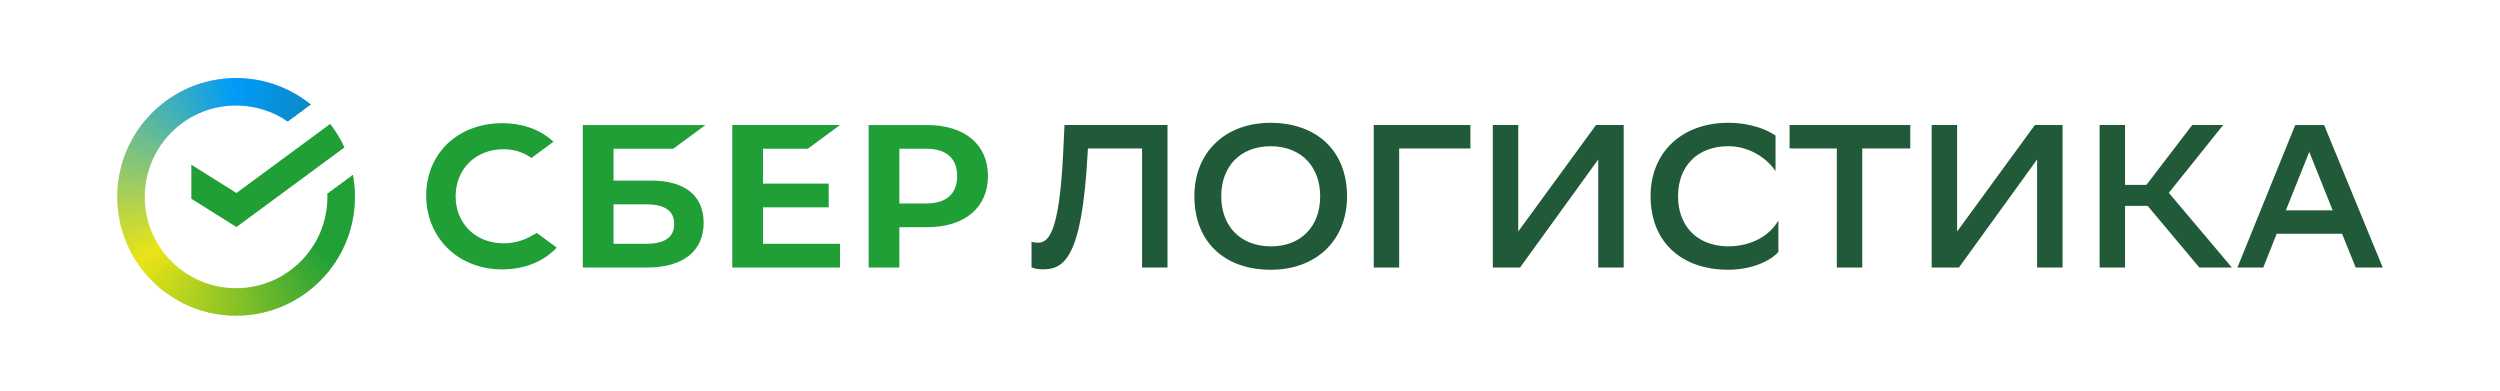 <?xml version="1.0" encoding="UTF-8"?> <!-- Creator: CorelDRAW 2020 (64-Bit) --> <svg xmlns="http://www.w3.org/2000/svg" xmlns:xlink="http://www.w3.org/1999/xlink" xmlns:xodm="http://www.corel.com/coreldraw/odm/2003" xml:space="preserve" width="84.667mm" height="13.229mm" style="shape-rendering:geometricPrecision; text-rendering:geometricPrecision; image-rendering:optimizeQuality; fill-rule:evenodd; clip-rule:evenodd" viewBox="0 0 8466.66 1322.9"> <defs> <style type="text/css"> <![CDATA[ .fil211 {fill:#209F37} .fil210 {fill:#215A38} .fil0 {fill:#009AF6;fill-rule:nonzero} .fil209 {fill:#009BF8;fill-rule:nonzero} .fil2 {fill:#0199F3;fill-rule:nonzero} .fil1 {fill:#019AF5;fill-rule:nonzero} .fil5 {fill:#0297EE;fill-rule:nonzero} .fil4 {fill:#0298F0;fill-rule:nonzero} .fil3 {fill:#0298F1;fill-rule:nonzero} .fil7 {fill:#0396EB;fill-rule:nonzero} .fil6 {fill:#0396EC;fill-rule:nonzero} .fil208 {fill:#039CF5;fill-rule:nonzero} .fil10 {fill:#0494E6;fill-rule:nonzero} .fil9 {fill:#0494E8;fill-rule:nonzero} .fil8 {fill:#0495E9;fill-rule:nonzero} .fil13 {fill:#0592E1;fill-rule:nonzero} .fil12 {fill:#0592E3;fill-rule:nonzero} .fil11 {fill:#0593E4;fill-rule:nonzero} .fil207 {fill:#059DF3;fill-rule:nonzero} .fil15 {fill:#0690DE;fill-rule:nonzero} .fil14 {fill:#0691DF;fill-rule:nonzero} .fil18 {fill:#078ED9;fill-rule:nonzero} .fil17 {fill:#078FDA;fill-rule:nonzero} .fil16 {fill:#0790DC;fill-rule:nonzero} .fil20 {fill:#088DD5;fill-rule:nonzero} .fil19 {fill:#088ED7;fill-rule:nonzero} .fil206 {fill:#089EF0;fill-rule:nonzero} .fil23 {fill:#098BD0;fill-rule:nonzero} .fil22 {fill:#098CD2;fill-rule:nonzero} .fil21 {fill:#098CD4;fill-rule:nonzero} .fil24 {fill:#0A8ACF;fill-rule:nonzero} .fil25 {fill:#0B8BC9;fill-rule:nonzero} .fil205 {fill:#0B9EEE;fill-rule:nonzero} .fil26 {fill:#0C8CBF;fill-rule:nonzero} .fil204 {fill:#0D9FEB;fill-rule:nonzero} .fil27 {fill:#0E8DB5;fill-rule:nonzero} .fil28 {fill:#0F8FAB;fill-rule:nonzero} .fil29 {fill:#1090A2;fill-rule:nonzero} .fil203 {fill:#10A0E8;fill-rule:nonzero} .fil30 {fill:#129298;fill-rule:nonzero} .fil31 {fill:#13938E;fill-rule:nonzero} .fil202 {fill:#13A1E6;fill-rule:nonzero} .fil32 {fill:#159484;fill-rule:nonzero} .fil33 {fill:#16967A;fill-rule:nonzero} .fil201 {fill:#16A2E3;fill-rule:nonzero} .fil34 {fill:#189770;fill-rule:nonzero} .fil200 {fill:#18A3E0;fill-rule:nonzero} .fil35 {fill:#199866;fill-rule:nonzero} .fil36 {fill:#1B9A5D;fill-rule:nonzero} .fil199 {fill:#1BA3DE;fill-rule:nonzero} .fil37 {fill:#1C9B53;fill-rule:nonzero} .fil38 {fill:#1D9D49;fill-rule:nonzero} .fil198 {fill:#1EA4DB;fill-rule:nonzero} .fil39 {fill:#1F9E3F;fill-rule:nonzero} .fil40 {fill:#209F37;fill-rule:nonzero} .fil197 {fill:#20A5D9;fill-rule:nonzero} .fil41 {fill:#219F37;fill-rule:nonzero} .fil42 {fill:#23A036;fill-rule:nonzero} .fil196 {fill:#23A6D6;fill-rule:nonzero} .fil43 {fill:#26A136;fill-rule:nonzero} .fil195 {fill:#26A7D3;fill-rule:nonzero} .fil44 {fill:#28A236;fill-rule:nonzero} .fil194 {fill:#28A8D1;fill-rule:nonzero} .fil45 {fill:#2BA335;fill-rule:nonzero} .fil193 {fill:#2BA8CE;fill-rule:nonzero} .fil46 {fill:#2DA335;fill-rule:nonzero} .fil192 {fill:#2EA9CB;fill-rule:nonzero} .fil47 {fill:#30A434;fill-rule:nonzero} .fil191 {fill:#31AAC9;fill-rule:nonzero} .fil48 {fill:#32A534;fill-rule:nonzero} .fil190 {fill:#33ABC6;fill-rule:nonzero} .fil49 {fill:#35A634;fill-rule:nonzero} .fil189 {fill:#36ACC4;fill-rule:nonzero} .fil50 {fill:#37A733;fill-rule:nonzero} .fil51 {fill:#39A833;fill-rule:nonzero} .fil188 {fill:#39ADC1;fill-rule:nonzero} .fil187 {fill:#3BAEBE;fill-rule:nonzero} .fil52 {fill:#3CA932;fill-rule:nonzero} .fil53 {fill:#3EA932;fill-rule:nonzero} .fil186 {fill:#3EAEBC;fill-rule:nonzero} .fil54 {fill:#41AA31;fill-rule:nonzero} .fil185 {fill:#41AFB9;fill-rule:nonzero} .fil55 {fill:#43AB31;fill-rule:nonzero} .fil184 {fill:#43B0B7;fill-rule:nonzero} .fil56 {fill:#46AC31;fill-rule:nonzero} .fil183 {fill:#46B1B4;fill-rule:nonzero} .fil57 {fill:#48AD30;fill-rule:nonzero} .fil182 {fill:#49B2B1;fill-rule:nonzero} .fil58 {fill:#4BAE30;fill-rule:nonzero} .fil181 {fill:#4CB3AF;fill-rule:nonzero} .fil59 {fill:#4DAE2F;fill-rule:nonzero} .fil180 {fill:#4EB3AC;fill-rule:nonzero} .fil60 {fill:#50AF2F;fill-rule:nonzero} .fil179 {fill:#51B4A9;fill-rule:nonzero} .fil61 {fill:#52B02F;fill-rule:nonzero} .fil178 {fill:#54B5A7;fill-rule:nonzero} .fil62 {fill:#55B12E;fill-rule:nonzero} .fil177 {fill:#56B6A4;fill-rule:nonzero} .fil63 {fill:#57B22E;fill-rule:nonzero} .fil176 {fill:#59B7A2;fill-rule:nonzero} .fil64 {fill:#5AB32D;fill-rule:nonzero} .fil65 {fill:#5CB42D;fill-rule:nonzero} .fil175 {fill:#5CB89F;fill-rule:nonzero} .fil174 {fill:#5EB89C;fill-rule:nonzero} .fil66 {fill:#5FB42C;fill-rule:nonzero} .fil67 {fill:#61B52C;fill-rule:nonzero} .fil173 {fill:#61B99A;fill-rule:nonzero} .fil68 {fill:#64B62C;fill-rule:nonzero} .fil172 {fill:#64BA97;fill-rule:nonzero} .fil69 {fill:#66B72B;fill-rule:nonzero} .fil171 {fill:#67BB95;fill-rule:nonzero} .fil70 {fill:#69B82B;fill-rule:nonzero} .fil170 {fill:#69BC92;fill-rule:nonzero} .fil71 {fill:#6BB92A;fill-rule:nonzero} .fil169 {fill:#6CBD8F;fill-rule:nonzero} .fil72 {fill:#6DB92A;fill-rule:nonzero} .fil168 {fill:#6FBE8D;fill-rule:nonzero} .fil73 {fill:#70BA2A;fill-rule:nonzero} .fil167 {fill:#71BE8A;fill-rule:nonzero} .fil74 {fill:#72BB29;fill-rule:nonzero} .fil166 {fill:#74BF87;fill-rule:nonzero} .fil75 {fill:#75BC29;fill-rule:nonzero} .fil76 {fill:#77BD28;fill-rule:nonzero} .fil165 {fill:#77C085;fill-rule:nonzero} .fil164 {fill:#79C182;fill-rule:nonzero} .fil77 {fill:#7ABE28;fill-rule:nonzero} .fil78 {fill:#7CBF27;fill-rule:nonzero} .fil163 {fill:#7CC280;fill-rule:nonzero} .fil79 {fill:#7FBF27;fill-rule:nonzero} .fil162 {fill:#7FC37D;fill-rule:nonzero} .fil80 {fill:#81C027;fill-rule:nonzero} .fil161 {fill:#82C37A;fill-rule:nonzero} .fil81 {fill:#84C126;fill-rule:nonzero} .fil160 {fill:#84C478;fill-rule:nonzero} .fil82 {fill:#86C226;fill-rule:nonzero} .fil159 {fill:#87C575;fill-rule:nonzero} .fil83 {fill:#89C325;fill-rule:nonzero} .fil158 {fill:#8AC672;fill-rule:nonzero} .fil84 {fill:#8BC425;fill-rule:nonzero} .fil157 {fill:#8CC770;fill-rule:nonzero} .fil85 {fill:#8EC425;fill-rule:nonzero} .fil156 {fill:#8FC86D;fill-rule:nonzero} .fil86 {fill:#90C524;fill-rule:nonzero} .fil155 {fill:#92C86B;fill-rule:nonzero} .fil87 {fill:#93C624;fill-rule:nonzero} .fil154 {fill:#94C968;fill-rule:nonzero} .fil88 {fill:#95C723;fill-rule:nonzero} .fil153 {fill:#97CA65;fill-rule:nonzero} .fil89 {fill:#98C823;fill-rule:nonzero} .fil90 {fill:#9AC922;fill-rule:nonzero} .fil152 {fill:#9ACB63;fill-rule:nonzero} .fil91 {fill:#9DCA22;fill-rule:nonzero} .fil151 {fill:#9DCC60;fill-rule:nonzero} .fil92 {fill:#9FCA22;fill-rule:nonzero} .fil150 {fill:#9FCD5E;fill-rule:nonzero} .fil93 {fill:#A1CB21;fill-rule:nonzero} .fil149 {fill:#A2CE5B;fill-rule:nonzero} .fil94 {fill:#A4CC21;fill-rule:nonzero} .fil148 {fill:#A5CE58;fill-rule:nonzero} .fil95 {fill:#A6CD20;fill-rule:nonzero} .fil147 {fill:#A7CF56;fill-rule:nonzero} .fil96 {fill:#A9CE20;fill-rule:nonzero} .fil146 {fill:#AAD053;fill-rule:nonzero} .fil97 {fill:#ABCF20;fill-rule:nonzero} .fil145 {fill:#ADD150;fill-rule:nonzero} .fil98 {fill:#AECF1F;fill-rule:nonzero} .fil144 {fill:#AFD24E;fill-rule:nonzero} .fil99 {fill:#B0D01F;fill-rule:nonzero} .fil143 {fill:#B2D34B;fill-rule:nonzero} .fil100 {fill:#B3D11E;fill-rule:nonzero} .fil101 {fill:#B5D21E;fill-rule:nonzero} .fil142 {fill:#B5D349;fill-rule:nonzero} .fil102 {fill:#B8D31D;fill-rule:nonzero} .fil141 {fill:#B8D446;fill-rule:nonzero} .fil103 {fill:#BAD41D;fill-rule:nonzero} .fil140 {fill:#BAD543;fill-rule:nonzero} .fil104 {fill:#BDD51D;fill-rule:nonzero} .fil139 {fill:#BDD641;fill-rule:nonzero} .fil105 {fill:#BFD51C;fill-rule:nonzero} .fil138 {fill:#C0D73E;fill-rule:nonzero} .fil106 {fill:#C2D61C;fill-rule:nonzero} .fil137 {fill:#C2D83B;fill-rule:nonzero} .fil107 {fill:#C4D71B;fill-rule:nonzero} .fil136 {fill:#C5D839;fill-rule:nonzero} .fil108 {fill:#C7D81B;fill-rule:nonzero} .fil135 {fill:#C8D936;fill-rule:nonzero} .fil109 {fill:#C9D91B;fill-rule:nonzero} .fil134 {fill:#CADA34;fill-rule:nonzero} .fil110 {fill:#CCDA1A;fill-rule:nonzero} .fil133 {fill:#CDDB31;fill-rule:nonzero} .fil111 {fill:#CEDA1A;fill-rule:nonzero} .fil132 {fill:#D0DC2E;fill-rule:nonzero} .fil112 {fill:#D1DB19;fill-rule:nonzero} .fil113 {fill:#D3DC19;fill-rule:nonzero} .fil131 {fill:#D3DD2C;fill-rule:nonzero} .fil114 {fill:#D5DD18;fill-rule:nonzero} .fil130 {fill:#D5DE29;fill-rule:nonzero} .fil115 {fill:#D8DE18;fill-rule:nonzero} .fil129 {fill:#D8DE27;fill-rule:nonzero} .fil116 {fill:#DADF18;fill-rule:nonzero} .fil128 {fill:#DBDF24;fill-rule:nonzero} .fil117 {fill:#DDE017;fill-rule:nonzero} .fil127 {fill:#DDE021;fill-rule:nonzero} .fil118 {fill:#DFE017;fill-rule:nonzero} .fil126 {fill:#E0E11F;fill-rule:nonzero} .fil119 {fill:#E2E116;fill-rule:nonzero} .fil125 {fill:#E3E21C;fill-rule:nonzero} .fil120 {fill:#E4E216;fill-rule:nonzero} .fil124 {fill:#E5E319;fill-rule:nonzero} .fil121 {fill:#E7E316;fill-rule:nonzero} .fil123 {fill:#E8E317;fill-rule:nonzero} .fil122 {fill:#E9E415;fill-rule:nonzero} ]]> </style> <clipPath id="id0" style="clip-rule:nonzero"> <path d="M799.53 264.25c95.94,0 184.03,33.59 253.18,89.62l-78.24 57.67c-49.76,-34.18 -110.01,-54.19 -174.94,-54.19 -170.87,0 -309.39,138.52 -309.39,309.4 0,170.87 138.52,309.39 309.39,309.39 170.88,0 309.4,-138.52 309.4,-309.39 0,-3.61 -0.08,-7.2 -0.21,-10.78l86.41 -63.68c4.51,24.13 6.9,49.01 6.9,74.46 0,222.28 -180.21,402.49 -402.5,402.49 -222.29,0 -402.49,-180.21 -402.49,-402.49 0,-222.3 180.2,-402.5 402.49,-402.5z"></path> </clipPath> </defs> <g id="Слой_x0020_1">  <g id="_1822791998784"> <g> <g style="clip-path:url(#id0)"> <polygon class="fil0" points="799.53,666.74 803.03,97.44 823.98,97.96 "></polygon> <polygon id="1" class="fil1" points="799.53,666.74 820.49,97.87 837.93,98.73 "></polygon> <polygon id="2" class="fil2" points="799.53,666.74 834.44,98.56 851.86,99.84 "></polygon> <polygon id="3" class="fil3" points="799.53,666.74 848.37,99.59 865.76,101.3 "></polygon> <polygon id="4" class="fil4" points="799.53,666.74 862.28,100.96 879.61,103.09 "></polygon> <polygon id="5" class="fil5" points="799.53,666.74 876.14,102.67 893.42,105.23 "></polygon> <polygon id="6" class="fil6" points="799.53,666.74 889.96,104.72 907.17,107.7 "></polygon> <polygon id="7" class="fil7" points="799.53,666.74 903.73,107.1 920.86,110.51 "></polygon> <polygon id="8" class="fil8" points="799.53,666.74 917.43,109.83 934.47,113.66 "></polygon> <polygon id="9" class="fil9" points="799.53,666.74 931.07,112.89 948.01,117.13 "></polygon> <polygon id="10" class="fil10" points="799.53,666.74 944.62,116.29 961.45,120.94 "></polygon> <polygon id="11" class="fil11" points="799.53,666.74 958.08,120.01 974.8,125.08 "></polygon> <polygon id="12" class="fil12" points="799.53,666.74 971.45,124.07 988.04,129.55 "></polygon> <polygon id="13" class="fil13" points="799.53,666.74 984.72,128.45 1001.16,134.33 "></polygon> <polygon id="14" class="fil14" points="799.53,666.74 997.87,133.16 1014.17,139.44 "></polygon> <polygon id="15" class="fil15" points="799.53,666.74 1010.91,138.19 1027.04,144.87 "></polygon> <polygon id="16" class="fil16" points="799.53,666.74 1023.82,143.53 1039.78,150.61 "></polygon> <polygon id="17" class="fil17" points="799.53,666.74 1036.59,149.19 1052.38,156.66 "></polygon> <polygon id="18" class="fil18" points="799.53,666.74 1049.22,155.17 1064.82,163.02 "></polygon> <polygon id="19" class="fil19" points="799.53,666.74 1061.7,161.45 1077.1,169.68 "></polygon> <polygon id="20" class="fil20" points="799.53,666.74 1074.02,168.03 1089.22,176.64 "></polygon> <polygon id="21" class="fil21" points="799.53,666.74 1086.18,174.92 1101.16,183.9 "></polygon> <polygon id="22" class="fil22" points="799.53,666.74 1098.16,182.1 1112.92,191.45 "></polygon> <polygon id="23" class="fil23" points="799.53,666.74 1109.96,189.58 1124.49,199.28 "></polygon> <polygon id="24" class="fil24" points="799.53,666.74 1121.58,197.34 1135.86,207.4 "></polygon> <polygon id="25" class="fil25" points="799.53,666.74 1133,205.39 1147.03,215.79 "></polygon> <polygon id="26" class="fil26" points="799.53,666.74 1144.23,213.71 1157.99,224.45 "></polygon> <polygon id="27" class="fil27" points="799.53,666.74 1155.24,222.3 1168.74,233.38 "></polygon> <polygon id="28" class="fil28" points="799.53,666.74 1166.04,231.17 1179.26,242.57 "></polygon> <polygon id="29" class="fil29" points="799.53,666.74 1176.62,240.29 1189.56,252.02 "></polygon> <polygon id="30" class="fil30" points="799.53,666.74 1186.97,249.68 1199.62,261.72 "></polygon> <polygon id="31" class="fil31" points="799.53,666.74 1197.09,259.31 1209.44,271.66 "></polygon> <polygon id="32" class="fil32" points="799.53,666.74 1206.97,269.19 1219.01,281.84 "></polygon> <polygon id="33" class="fil33" points="799.53,666.74 1216.6,279.31 1228.33,292.25 "></polygon> <polygon id="34" class="fil34" points="799.53,666.74 1225.99,289.66 1237.39,302.88 "></polygon> <polygon id="35" class="fil35" points="799.53,666.74 1235.11,300.24 1246.19,313.74 "></polygon> <polygon id="36" class="fil36" points="799.53,666.74 1243.97,311.04 1254.72,324.81 "></polygon> <polygon id="37" class="fil37" points="799.53,666.74 1252.57,322.05 1262.97,336.08 "></polygon> <polygon id="38" class="fil38" points="799.53,666.74 1260.89,333.27 1270.95,347.55 "></polygon> <polygon id="39" class="fil39" points="799.53,666.74 1268.94,344.7 1278.64,359.22 "></polygon> <polygon id="40" class="fil40" points="799.53,666.74 1276.7,356.31 1286.04,371.07 "></polygon> <polygon id="41" class="fil40" points="799.53,666.74 1284.17,368.12 1293.15,383.1 "></polygon> <polygon id="42" class="fil40" points="799.53,666.74 1291.36,380.1 1299.97,395.3 "></polygon> <polygon id="43" class="fil40" points="799.53,666.74 1298.24,392.26 1306.48,407.66 "></polygon> <polygon id="44" class="fil40" points="799.53,666.74 1304.83,404.58 1312.68,420.18 "></polygon> <polygon id="45" class="fil40" points="799.53,666.74 1311.11,417.06 1318.58,432.85 "></polygon> <polygon id="46" class="fil40" points="799.53,666.74 1317.08,429.69 1324.16,445.66 "></polygon> <polygon id="47" class="fil40" points="799.53,666.74 1322.75,442.46 1329.43,458.6 "></polygon> <polygon id="48" class="fil40" points="799.53,666.74 1328.09,455.37 1334.38,471.66 "></polygon> <polygon id="49" class="fil40" points="799.53,666.74 1333.12,468.4 1339,484.85 "></polygon> <polygon id="50" class="fil40" points="799.53,666.74 1337.83,481.56 1343.31,498.14 "></polygon> <polygon id="51" class="fil40" points="799.53,666.74 1342.21,494.83 1347.28,511.54 "></polygon> <polygon id="52" class="fil40" points="799.53,666.74 1346.27,508.2 1350.92,525.03 "></polygon> <polygon id="53" class="fil40" points="799.53,666.74 1349.99,521.66 1354.24,538.6 "></polygon> <polygon id="54" class="fil40" points="799.53,666.74 1353.39,535.21 1357.21,552.25 "></polygon> <polygon id="55" class="fil40" points="799.53,666.74 1356.45,548.84 1359.86,565.97 "></polygon> <polygon id="56" class="fil40" points="799.53,666.74 1359.17,562.55 1362.16,579.76 "></polygon> <polygon id="57" class="fil40" points="799.53,666.74 1361.56,576.31 1364.13,593.59 "></polygon> <polygon id="58" class="fil40" points="799.53,666.74 1363.61,590.13 1365.75,607.47 "></polygon> <polygon id="59" class="fil40" points="799.53,666.74 1365.32,604 1367.03,621.38 "></polygon> <polygon id="60" class="fil40" points="799.53,666.74 1366.69,617.9 1367.98,635.32 "></polygon> <polygon id="61" class="fil40" points="799.53,666.74 1367.72,631.84 1368.58,649.28 "></polygon> <polygon id="62" class="fil40" points="799.53,666.74 1368.41,645.79 1368.83,663.25 "></polygon> <polygon id="63" class="fil40" points="799.53,666.74 1368.75,659.76 1368.75,677.22 "></polygon> <polygon id="64" class="fil40" points="799.53,666.74 1368.75,673.73 1368.32,691.19 "></polygon> <polygon id="65" class="fil40" points="799.53,666.74 1368.41,687.7 1367.55,705.14 "></polygon> <polygon id="66" class="fil40" points="799.53,666.74 1367.72,701.65 1366.44,719.07 "></polygon> <polygon id="67" class="fil40" points="799.53,666.74 1366.69,715.59 1364.98,732.97 "></polygon> <polygon id="68" class="fil40" points="799.53,666.74 1365.32,729.49 1363.19,746.82 "></polygon> <polygon id="69" class="fil40" points="799.53,666.74 1363.61,743.36 1361.05,760.63 "></polygon> <polygon id="70" class="fil40" points="799.53,666.74 1361.56,757.18 1358.58,774.38 "></polygon> <polygon id="71" class="fil40" points="799.53,666.74 1359.17,770.94 1355.77,788.07 "></polygon> <polygon id="72" class="fil40" points="799.53,666.74 1356.45,784.64 1352.62,801.69 "></polygon> <polygon id="73" class="fil40" points="799.53,666.74 1353.39,798.28 1349.14,815.22 "></polygon> <polygon id="74" class="fil40" points="799.53,666.74 1349.99,811.83 1345.33,828.66 "></polygon> <polygon id="75" class="fil40" points="799.53,666.74 1346.27,825.29 1341.2,842.01 "></polygon> <polygon id="76" class="fil40" points="799.53,666.74 1342.21,838.66 1336.73,855.25 "></polygon> <polygon id="77" class="fil40" points="799.53,666.74 1337.83,851.93 1331.94,868.37 "></polygon> <polygon id="78" class="fil40" points="799.53,666.74 1333.12,865.08 1326.84,881.38 "></polygon> <polygon id="79" class="fil40" points="799.53,666.74 1328.09,878.12 1321.41,894.26 "></polygon> <polygon id="80" class="fil40" points="799.53,666.74 1322.75,891.03 1315.67,906.99 "></polygon> <polygon id="81" class="fil40" points="799.53,666.74 1317.08,903.8 1309.62,919.59 "></polygon> <polygon id="82" class="fil40" points="799.53,666.74 1311.11,916.43 1303.26,932.03 "></polygon> <polygon id="83" class="fil40" points="799.53,666.74 1304.83,928.91 1296.6,944.31 "></polygon> <polygon id="84" class="fil40" points="799.53,666.74 1298.24,941.23 1289.64,956.43 "></polygon> <polygon id="85" class="fil40" points="799.53,666.74 1291.36,953.39 1282.38,968.37 "></polygon> <polygon id="86" class="fil41" points="799.53,666.74 1284.17,965.37 1274.83,980.13 "></polygon> <polygon id="87" class="fil42" points="799.53,666.74 1276.7,977.18 1267,991.7 "></polygon> <polygon id="88" class="fil43" points="799.53,666.74 1268.94,988.79 1258.88,1003.07 "></polygon> <polygon id="89" class="fil44" points="799.53,666.74 1260.89,1000.21 1250.49,1014.24 "></polygon> <polygon id="90" class="fil45" points="799.53,666.74 1252.57,1011.44 1241.83,1025.21 "></polygon> <polygon id="91" class="fil46" points="799.53,666.74 1243.97,1022.45 1232.89,1035.95 "></polygon> <polygon id="92" class="fil47" points="799.53,666.74 1235.11,1033.25 1223.7,1046.48 "></polygon> <polygon id="93" class="fil48" points="799.53,666.74 1225.99,1043.83 1214.26,1056.77 "></polygon> <polygon id="94" class="fil49" points="799.53,666.74 1216.6,1054.18 1204.56,1066.83 "></polygon> <polygon id="95" class="fil50" points="799.53,666.74 1206.97,1064.3 1194.62,1076.65 "></polygon> <polygon id="96" class="fil51" points="799.53,666.74 1197.09,1074.18 1184.44,1086.22 "></polygon> <polygon id="97" class="fil52" points="799.53,666.74 1186.97,1083.81 1174.03,1095.54 "></polygon> <polygon id="98" class="fil53" points="799.53,666.74 1176.62,1093.2 1163.39,1104.6 "></polygon> <polygon id="99" class="fil54" points="799.53,666.74 1166.04,1102.32 1152.54,1113.4 "></polygon> <polygon id="100" class="fil55" points="799.53,666.74 1155.24,1111.19 1141.47,1121.93 "></polygon> <polygon id="101" class="fil56" points="799.53,666.74 1144.23,1119.78 1130.2,1130.19 "></polygon> <polygon id="102" class="fil57" points="799.53,666.74 1133,1128.1 1118.72,1138.16 "></polygon> <polygon id="103" class="fil58" points="799.53,666.74 1121.58,1136.15 1107.06,1145.85 "></polygon> <polygon id="104" class="fil59" points="799.53,666.74 1109.96,1143.91 1095.21,1153.25 "></polygon> <polygon id="105" class="fil60" points="799.53,666.74 1098.16,1151.39 1083.18,1160.36 "></polygon> <polygon id="106" class="fil61" points="799.53,666.74 1086.18,1158.57 1070.98,1167.18 "></polygon> <polygon id="107" class="fil62" points="799.53,666.74 1074.02,1165.45 1058.62,1173.69 "></polygon> <polygon id="108" class="fil63" points="799.53,666.74 1061.7,1172.04 1046.1,1179.89 "></polygon> <polygon id="109" class="fil64" points="799.53,666.74 1049.22,1178.32 1033.43,1185.79 "></polygon> <polygon id="110" class="fil65" points="799.53,666.74 1036.59,1184.3 1020.62,1191.37 "></polygon> <polygon id="111" class="fil66" points="799.53,666.74 1023.82,1189.96 1007.68,1196.64 "></polygon> <polygon id="112" class="fil67" points="799.53,666.74 1010.91,1195.3 994.61,1201.59 "></polygon> <polygon id="113" class="fil68" points="799.53,666.74 997.87,1200.33 981.43,1206.22 "></polygon> <polygon id="114" class="fil69" points="799.53,666.74 984.72,1205.04 968.14,1210.52 "></polygon> <polygon id="115" class="fil70" points="799.53,666.74 971.45,1209.42 954.74,1214.49 "></polygon> <polygon id="116" class="fil71" points="799.53,666.74 958.08,1213.48 941.25,1218.14 "></polygon> <polygon id="117" class="fil72" points="799.53,666.74 944.62,1217.2 927.68,1221.45 "></polygon> <polygon id="118" class="fil73" points="799.53,666.74 931.07,1220.6 914.02,1224.43 "></polygon> <polygon id="119" class="fil74" points="799.53,666.74 917.43,1223.66 900.3,1227.07 "></polygon> <polygon id="120" class="fil75" points="799.53,666.74 903.73,1226.39 886.52,1229.37 "></polygon> <polygon id="121" class="fil76" points="799.53,666.74 889.96,1228.77 872.69,1231.34 "></polygon> <polygon id="122" class="fil77" points="799.53,666.74 876.14,1230.82 858.81,1232.96 "></polygon> <polygon id="123" class="fil78" points="799.53,666.74 862.28,1232.53 844.9,1234.25 "></polygon> <polygon id="124" class="fil79" points="799.53,666.74 848.37,1233.9 830.96,1235.19 "></polygon> <polygon id="125" class="fil80" points="799.53,666.74 834.44,1234.93 817,1235.79 "></polygon> <polygon id="126" class="fil81" points="799.53,666.74 820.49,1235.62 803.03,1236.05 "></polygon> <polygon id="127" class="fil82" points="799.53,666.74 806.52,1235.96 789.05,1235.96 "></polygon> <polygon id="128" class="fil83" points="799.53,666.74 792.55,1235.96 775.09,1235.53 "></polygon> <polygon id="129" class="fil84" points="799.53,666.74 778.58,1235.62 761.14,1234.76 "></polygon> <polygon id="130" class="fil85" points="799.53,666.74 764.63,1234.93 747.21,1233.65 "></polygon> <polygon id="131" class="fil86" points="799.53,666.74 750.69,1233.9 733.31,1232.19 "></polygon> <polygon id="132" class="fil87" points="799.53,666.74 736.79,1232.53 719.46,1230.4 "></polygon> <polygon id="133" class="fil88" points="799.53,666.74 722.92,1230.82 705.65,1228.26 "></polygon> <polygon id="134" class="fil89" points="799.53,666.74 709.1,1228.77 691.89,1225.79 "></polygon> <polygon id="135" class="fil90" points="799.53,666.74 695.34,1226.39 678.21,1222.98 "></polygon> <polygon id="136" class="fil91" points="799.53,666.74 681.63,1223.66 664.59,1219.83 "></polygon> <polygon id="137" class="fil92" points="799.53,666.74 668,1220.6 651.06,1216.35 "></polygon> <polygon id="138" class="fil93" points="799.53,666.74 654.45,1217.2 637.62,1212.55 "></polygon> <polygon id="139" class="fil94" points="799.53,666.74 640.98,1213.48 624.27,1208.41 "></polygon> <polygon id="140" class="fil95" points="799.53,666.74 627.61,1209.42 611.03,1203.94 "></polygon> <polygon id="141" class="fil96" points="799.53,666.74 614.35,1205.04 597.9,1199.16 "></polygon> <polygon id="142" class="fil97" points="799.53,666.74 601.19,1200.33 584.9,1194.05 "></polygon> <polygon id="143" class="fil98" points="799.53,666.74 588.16,1195.3 572.02,1188.62 "></polygon> <polygon id="144" class="fil99" points="799.53,666.74 575.25,1189.96 559.28,1182.88 "></polygon> <polygon id="145" class="fil100" points="799.53,666.74 562.48,1184.3 546.69,1176.83 "></polygon> <polygon id="146" class="fil101" points="799.53,666.74 549.85,1178.32 534.25,1170.47 "></polygon> <polygon id="147" class="fil102" points="799.53,666.74 537.37,1172.04 521.97,1163.81 "></polygon> <polygon id="148" class="fil103" points="799.53,666.74 525.05,1165.45 509.85,1156.85 "></polygon> <polygon id="149" class="fil104" points="799.53,666.74 512.89,1158.57 497.91,1149.59 "></polygon> <polygon id="150" class="fil105" points="799.53,666.74 500.91,1151.39 486.15,1142.04 "></polygon> <polygon id="151" class="fil106" points="799.53,666.74 489.1,1143.91 474.58,1134.21 "></polygon> <polygon id="152" class="fil107" points="799.53,666.74 477.49,1136.15 463.21,1126.09 "></polygon> <polygon id="153" class="fil108" points="799.53,666.74 466.06,1128.1 452.04,1117.7 "></polygon> <polygon id="154" class="fil109" points="799.53,666.74 454.84,1119.78 441.07,1109.04 "></polygon> <polygon id="155" class="fil110" points="799.53,666.74 443.83,1111.19 430.33,1100.11 "></polygon> <polygon id="156" class="fil111" points="799.53,666.74 433.03,1102.32 419.8,1090.91 "></polygon> <polygon id="157" class="fil112" points="799.53,666.74 422.45,1093.2 409.51,1081.47 "></polygon> <polygon id="158" class="fil113" points="799.53,666.74 412.1,1083.81 399.45,1071.77 "></polygon> <polygon id="159" class="fil114" points="799.53,666.74 401.98,1074.18 389.63,1061.83 "></polygon> <polygon id="160" class="fil115" points="799.53,666.74 392.1,1064.3 380.06,1051.65 "></polygon> <polygon id="161" class="fil116" points="799.53,666.74 382.46,1054.18 370.74,1041.24 "></polygon> <polygon id="162" class="fil117" points="799.53,666.74 373.08,1043.83 361.67,1030.61 "></polygon> <polygon id="163" class="fil118" points="799.53,666.74 363.96,1033.25 352.88,1019.75 "></polygon> <polygon id="164" class="fil119" points="799.53,666.74 355.09,1022.45 344.35,1008.68 "></polygon> <polygon id="165" class="fil120" points="799.53,666.74 346.5,1011.44 336.09,997.41 "></polygon> <polygon id="166" class="fil121" points="799.53,666.74 338.17,1000.21 328.12,985.94 "></polygon> <polygon id="167" class="fil122" points="799.53,666.74 330.13,988.79 320.43,974.27 "></polygon> <polygon id="168" class="fil123" points="799.53,666.74 322.37,977.18 313.02,962.42 "></polygon> <polygon id="169" class="fil124" points="799.53,666.74 314.89,965.37 305.91,950.39 "></polygon> <polygon id="170" class="fil125" points="799.53,666.74 307.71,953.39 299.1,938.19 "></polygon> <polygon id="171" class="fil126" points="799.53,666.74 300.82,941.23 292.59,925.83 "></polygon> <polygon id="172" class="fil127" points="799.53,666.74 294.24,928.91 286.39,913.31 "></polygon> <polygon id="173" class="fil128" points="799.53,666.74 287.96,916.43 280.49,900.64 "></polygon> <polygon id="174" class="fil129" points="799.53,666.74 281.98,903.8 274.9,887.83 "></polygon> <polygon id="175" class="fil130" points="799.53,666.74 276.32,891.03 269.64,874.89 "></polygon> <polygon id="176" class="fil131" points="799.53,666.74 270.97,878.12 264.69,861.83 "></polygon> <polygon id="177" class="fil132" points="799.53,666.74 265.95,865.08 260.06,848.64 "></polygon> <polygon id="178" class="fil133" points="799.53,666.74 261.24,851.93 255.76,835.35 "></polygon> <polygon id="179" class="fil134" points="799.53,666.74 256.86,838.66 251.79,821.95 "></polygon> <polygon id="180" class="fil135" points="799.53,666.74 252.8,825.29 248.14,808.46 "></polygon> <polygon id="181" class="fil136" points="799.53,666.74 249.07,811.83 244.83,794.89 "></polygon> <polygon id="182" class="fil137" points="799.53,666.74 245.68,798.28 241.85,781.24 "></polygon> <polygon id="183" class="fil138" points="799.53,666.74 242.62,784.64 239.21,767.52 "></polygon> <polygon id="184" class="fil139" points="799.53,666.74 239.89,770.94 236.91,753.73 "></polygon> <polygon id="185" class="fil140" points="799.53,666.74 237.5,757.18 234.94,739.9 "></polygon> <polygon id="186" class="fil141" points="799.53,666.74 235.45,743.36 233.32,726.02 "></polygon> <polygon id="187" class="fil142" points="799.53,666.74 233.74,729.49 232.03,712.11 "></polygon> <polygon id="188" class="fil143" points="799.53,666.74 232.37,715.59 231.09,698.17 "></polygon> <polygon id="189" class="fil144" points="799.53,666.74 231.35,701.65 230.49,684.21 "></polygon> <polygon id="190" class="fil145" points="799.53,666.74 230.66,687.7 230.23,670.24 "></polygon> <polygon id="191" class="fil146" points="799.53,666.74 230.32,673.73 230.32,656.27 "></polygon> <polygon id="192" class="fil147" points="799.53,666.74 230.32,659.76 230.75,642.3 "></polygon> <polygon id="193" class="fil148" points="799.53,666.74 230.66,645.79 231.52,628.35 "></polygon> <polygon id="194" class="fil149" points="799.53,666.74 231.35,631.84 232.63,614.42 "></polygon> <polygon id="195" class="fil150" points="799.53,666.74 232.37,617.9 234.09,600.52 "></polygon> <polygon id="196" class="fil151" points="799.53,666.74 233.74,604 235.88,586.67 "></polygon> <polygon id="197" class="fil152" points="799.53,666.74 235.45,590.13 238.02,572.86 "></polygon> <polygon id="198" class="fil153" points="799.53,666.74 237.5,576.31 240.49,559.11 "></polygon> <polygon id="199" class="fil154" points="799.53,666.74 239.89,562.55 243.3,545.42 "></polygon> <polygon id="200" class="fil155" points="799.53,666.74 242.62,548.84 246.45,531.8 "></polygon> <polygon id="201" class="fil156" points="799.53,666.74 245.68,535.21 249.92,518.27 "></polygon> <polygon id="202" class="fil157" points="799.53,666.74 249.07,521.66 253.73,504.83 "></polygon> <polygon id="203" class="fil158" points="799.53,666.74 252.8,508.2 257.87,491.48 "></polygon> <polygon id="204" class="fil159" points="799.53,666.74 256.86,494.83 262.33,478.24 "></polygon> <polygon id="205" class="fil160" points="799.53,666.74 261.24,481.56 267.12,465.12 "></polygon> <polygon id="206" class="fil161" points="799.53,666.74 265.95,468.4 272.23,452.11 "></polygon> <polygon id="207" class="fil162" points="799.53,666.74 270.97,455.37 277.66,439.23 "></polygon> <polygon id="208" class="fil163" points="799.53,666.74 276.32,442.46 283.4,426.5 "></polygon> <polygon id="209" class="fil164" points="799.53,666.74 281.98,429.69 289.45,413.9 "></polygon> <polygon id="210" class="fil165" points="799.53,666.74 287.96,417.06 295.81,401.46 "></polygon> <polygon id="211" class="fil166" points="799.53,666.74 294.24,404.58 302.47,389.18 "></polygon> <polygon id="212" class="fil167" points="799.53,666.74 300.82,392.26 309.43,377.06 "></polygon> <polygon id="213" class="fil168" points="799.53,666.74 307.71,380.1 316.69,365.12 "></polygon> <polygon id="214" class="fil169" points="799.53,666.74 314.89,368.12 324.24,353.36 "></polygon> <polygon id="215" class="fil170" points="799.53,666.74 322.37,356.31 332.07,341.79 "></polygon> <polygon id="216" class="fil171" points="799.53,666.74 330.13,344.7 340.19,330.42 "></polygon> <polygon id="217" class="fil172" points="799.53,666.74 338.17,333.27 348.58,319.25 "></polygon> <polygon id="218" class="fil173" points="799.53,666.74 346.5,322.05 357.24,308.28 "></polygon> <polygon id="219" class="fil174" points="799.53,666.74 355.09,311.04 366.17,297.54 "></polygon> <polygon id="220" class="fil175" points="799.53,666.74 363.96,300.24 375.36,287.01 "></polygon> <polygon id="221" class="fil176" points="799.53,666.74 373.08,289.66 384.81,276.72 "></polygon> <polygon id="222" class="fil177" points="799.53,666.74 382.46,279.31 394.51,266.66 "></polygon> <polygon id="223" class="fil178" points="799.53,666.74 392.1,269.19 404.45,256.84 "></polygon> <polygon id="224" class="fil179" points="799.53,666.74 401.98,259.31 414.63,247.27 "></polygon> <polygon id="225" class="fil180" points="799.53,666.74 412.1,249.68 425.04,237.95 "></polygon> <polygon id="226" class="fil181" points="799.53,666.74 422.45,240.29 435.67,228.89 "></polygon> <polygon id="227" class="fil182" points="799.53,666.74 433.03,231.17 446.53,220.09 "></polygon> <polygon id="228" class="fil183" points="799.53,666.74 443.83,222.3 457.6,211.56 "></polygon> <polygon id="229" class="fil184" points="799.53,666.74 454.84,213.71 468.87,203.3 "></polygon> <polygon id="230" class="fil185" points="799.53,666.74 466.06,205.39 480.34,195.33 "></polygon> <polygon id="231" class="fil186" points="799.53,666.74 477.49,197.34 492.01,187.64 "></polygon> <polygon id="232" class="fil187" points="799.53,666.74 489.1,189.58 503.86,180.23 "></polygon> <polygon id="233" class="fil188" points="799.53,666.74 500.91,182.1 515.89,173.13 "></polygon> <polygon id="234" class="fil189" points="799.53,666.74 512.89,174.92 528.09,166.31 "></polygon> <polygon id="235" class="fil190" points="799.53,666.74 525.05,168.03 540.45,159.8 "></polygon> <polygon id="236" class="fil191" points="799.53,666.74 537.37,161.45 552.97,153.6 "></polygon> <polygon id="237" class="fil192" points="799.53,666.74 549.85,155.17 565.64,147.7 "></polygon> <polygon id="238" class="fil193" points="799.53,666.74 562.48,149.19 578.44,142.12 "></polygon> <polygon id="239" class="fil194" points="799.53,666.74 575.25,143.53 591.39,136.85 "></polygon> <polygon id="240" class="fil195" points="799.53,666.74 588.16,138.19 604.45,131.9 "></polygon> <polygon id="241" class="fil196" points="799.53,666.74 601.19,133.16 617.64,127.27 "></polygon> <polygon id="242" class="fil197" points="799.53,666.74 614.35,128.45 630.93,122.97 "></polygon> <polygon id="243" class="fil198" points="799.53,666.74 627.61,124.07 644.33,119 "></polygon> <polygon id="244" class="fil199" points="799.53,666.74 640.98,120.01 657.82,115.35 "></polygon> <polygon id="245" class="fil200" points="799.53,666.74 654.45,116.29 671.39,112.04 "></polygon> <polygon id="246" class="fil201" points="799.53,666.74 668,112.89 685.04,109.06 "></polygon> <polygon id="247" class="fil202" points="799.53,666.74 681.63,109.83 698.76,106.42 "></polygon> <polygon id="248" class="fil203" points="799.53,666.74 695.34,107.1 712.54,104.12 "></polygon> <polygon id="249" class="fil204" points="799.53,666.74 709.1,104.72 726.38,102.15 "></polygon> <polygon id="250" class="fil205" points="799.53,666.74 722.92,102.67 740.26,100.53 "></polygon> <polygon id="251" class="fil206" points="799.53,666.74 736.79,100.96 754.17,99.24 "></polygon> <polygon id="252" class="fil207" points="799.53,666.74 750.69,99.59 768.11,98.3 "></polygon> <polygon id="253" class="fil208" points="799.53,666.74 764.63,98.56 782.07,97.7 "></polygon> <polygon id="254" class="fil209" points="799.53,666.74 778.58,97.87 796.04,97.44 "></polygon> <polygon id="255" class="fil209" points="799.53,666.74 792.55,97.53 806.52,97.53 "></polygon> </g> </g> <path class="fil210" d="M3867.79 502.74l-183.36 0 -1.39 22.76c-19.31,350.89 -80.65,386.72 -150.98,386.72 -15.16,0 -28.26,-2.06 -38.6,-6.89l0 -86.86c6.9,2.77 14.48,3.46 20.68,3.46 33.1,0 72.39,-20.7 86.17,-298.5l4.84 -99.98 348.8 0 0 482.57 -86.16 0 0 -403.28zm3873.68 209.58l158.57 0 -79.29 -197.86 -79.28 197.86zm129.6 -288.86l198.54 482.56 -91.68 0 -46.19 -114.44 -221.29 0 -45.5 114.44 -87.55 0 195.79 -482.56 97.88 0zm-674.22 482.56l-86.16 0 0 -482.58 86.16 0 0 202.7 72.37 0 155.11 -202.7 104.79 0 -184.04 229.58 213.68 253 -110.29 0 -175.1 -208.88 -76.52 0 0 208.88zm-568.75 -122.01l263.34 -360.57 93.75 0 0 482.58 -86.17 0 0 -366.04 -264.72 366.04 -92.36 0 0 -482.58 86.16 0 0 360.57zm-158.56 -281.27l-162.69 0 0 403.28 -86.16 0 0 -403.28 -159.95 0 0 -79.29 408.8 0 0 79.29zm-446.72 350.19c-24.13,28.97 -87.54,60.67 -170.96,60.67 -157.18,-0.69 -261.96,-93.76 -261.96,-249.55 0,-145.46 103.41,-248.17 263.35,-248.17 75.82,0 131.67,23.43 159.92,43.43l0 119.96c-28.95,-42.74 -87.55,-84.1 -159.92,-84.1 -105.48,0 -170.28,68.24 -170.28,169.56 0,93.76 57.22,167.55 168.19,169.6 84.12,0 143.4,-38.61 171.66,-87.56l0 106.16zm-881.03 -68.92l263.34 -360.57 93.75 0 0 482.58 -86.18 0 0 -366.04 -264.71 366.04 -92.36 0 0 -482.58 86.16 0 0 360.57zm-162.02 -281.27l-241.26 0 0 403.28 -86.18 0 0 -482.57 327.44 0 0 79.29zm-675.6 331.59c102.71,0 166.83,-68.24 166.83,-169.59 0,-94.44 -57.91,-168.87 -168.21,-169.57 -103.41,0.7 -166.84,68.93 -166.84,169.57 0,94.44 57.92,168.91 168.22,169.59zm-0.68 -418.46c155.1,0.7 258.51,93.75 258.51,249.55 0,145.47 -101.34,248.18 -258.51,248.18 -155.11,0 -258.52,-93.07 -258.52,-249.55 0,-145.44 101.34,-248.18 258.52,-248.18z"></path> <path class="fil211" d="M2735.78 503.79l109.03 -80.35 -364.88 0 0 482.58 364.88 0 0 -80.35 -260.75 0 0 -123.55 222.41 0 0 -80.35 -222.41 0 0 -117.98 151.72 0zm-1617.42 -84.22c18.96,24.5 35.16,51.24 48.1,79.77l-365.69 269.51 -152.77 -95.78 0 -115.23 152.77 95.79 317.59 -234.06zm1068.04 406.1l-108.59 0 0 -133.77 108.59 0c66.09,0 96.87,22.38 96.87,66.89 0,45.47 -32.59,66.88 -96.87,66.88zm18.12 -214.12l-126.71 0 0 -107.75 202.28 0 109.02 -80.36 -415.42 0 0 482.58 217.41 0c121.95,0 191.89,-55.26 191.89,-151.59 0,-92.14 -63.38,-142.88 -178.47,-142.88zm933.66 77.42l-92.3 0 0 -185.18 92.3 0c66.72,0 103.46,32.89 103.46,92.59 0,59.71 -36.74,92.59 -103.46,92.59zm2.23 -265.52l-198.65 0 0 482.57 104.12 0 0 -136.69 94.53 0c126.77,0 205.52,-66.66 205.52,-173.18 0,-106.53 -78.75,-172.7 -205.52,-172.7zm-1345.46 378.08c-26.71,14.73 -57.79,22.52 -89.9,22.52 -93.87,0 -162.01,-67.01 -162.01,-159.32 0,-92.33 68.14,-159.33 162.01,-159.33 35.52,0 67.35,9.98 94.71,29.63l74.69 -55.04 -4.94 -4.33c-43.61,-38.31 -101.87,-58.56 -168.48,-58.56 -72.27,0 -137.85,24.37 -184.67,68.62 -47.1,44.51 -73.04,107.14 -73.04,176.35 0,69.52 25.85,133.07 72.78,178.94 47.07,46.01 112.51,71.35 184.26,71.35 75.06,0 140.61,-26.18 185.05,-73.79 -34.29,-25.27 -67.39,-49.66 -67.39,-49.66l-23.07 12.62z"></path> </g> </g> </svg> 